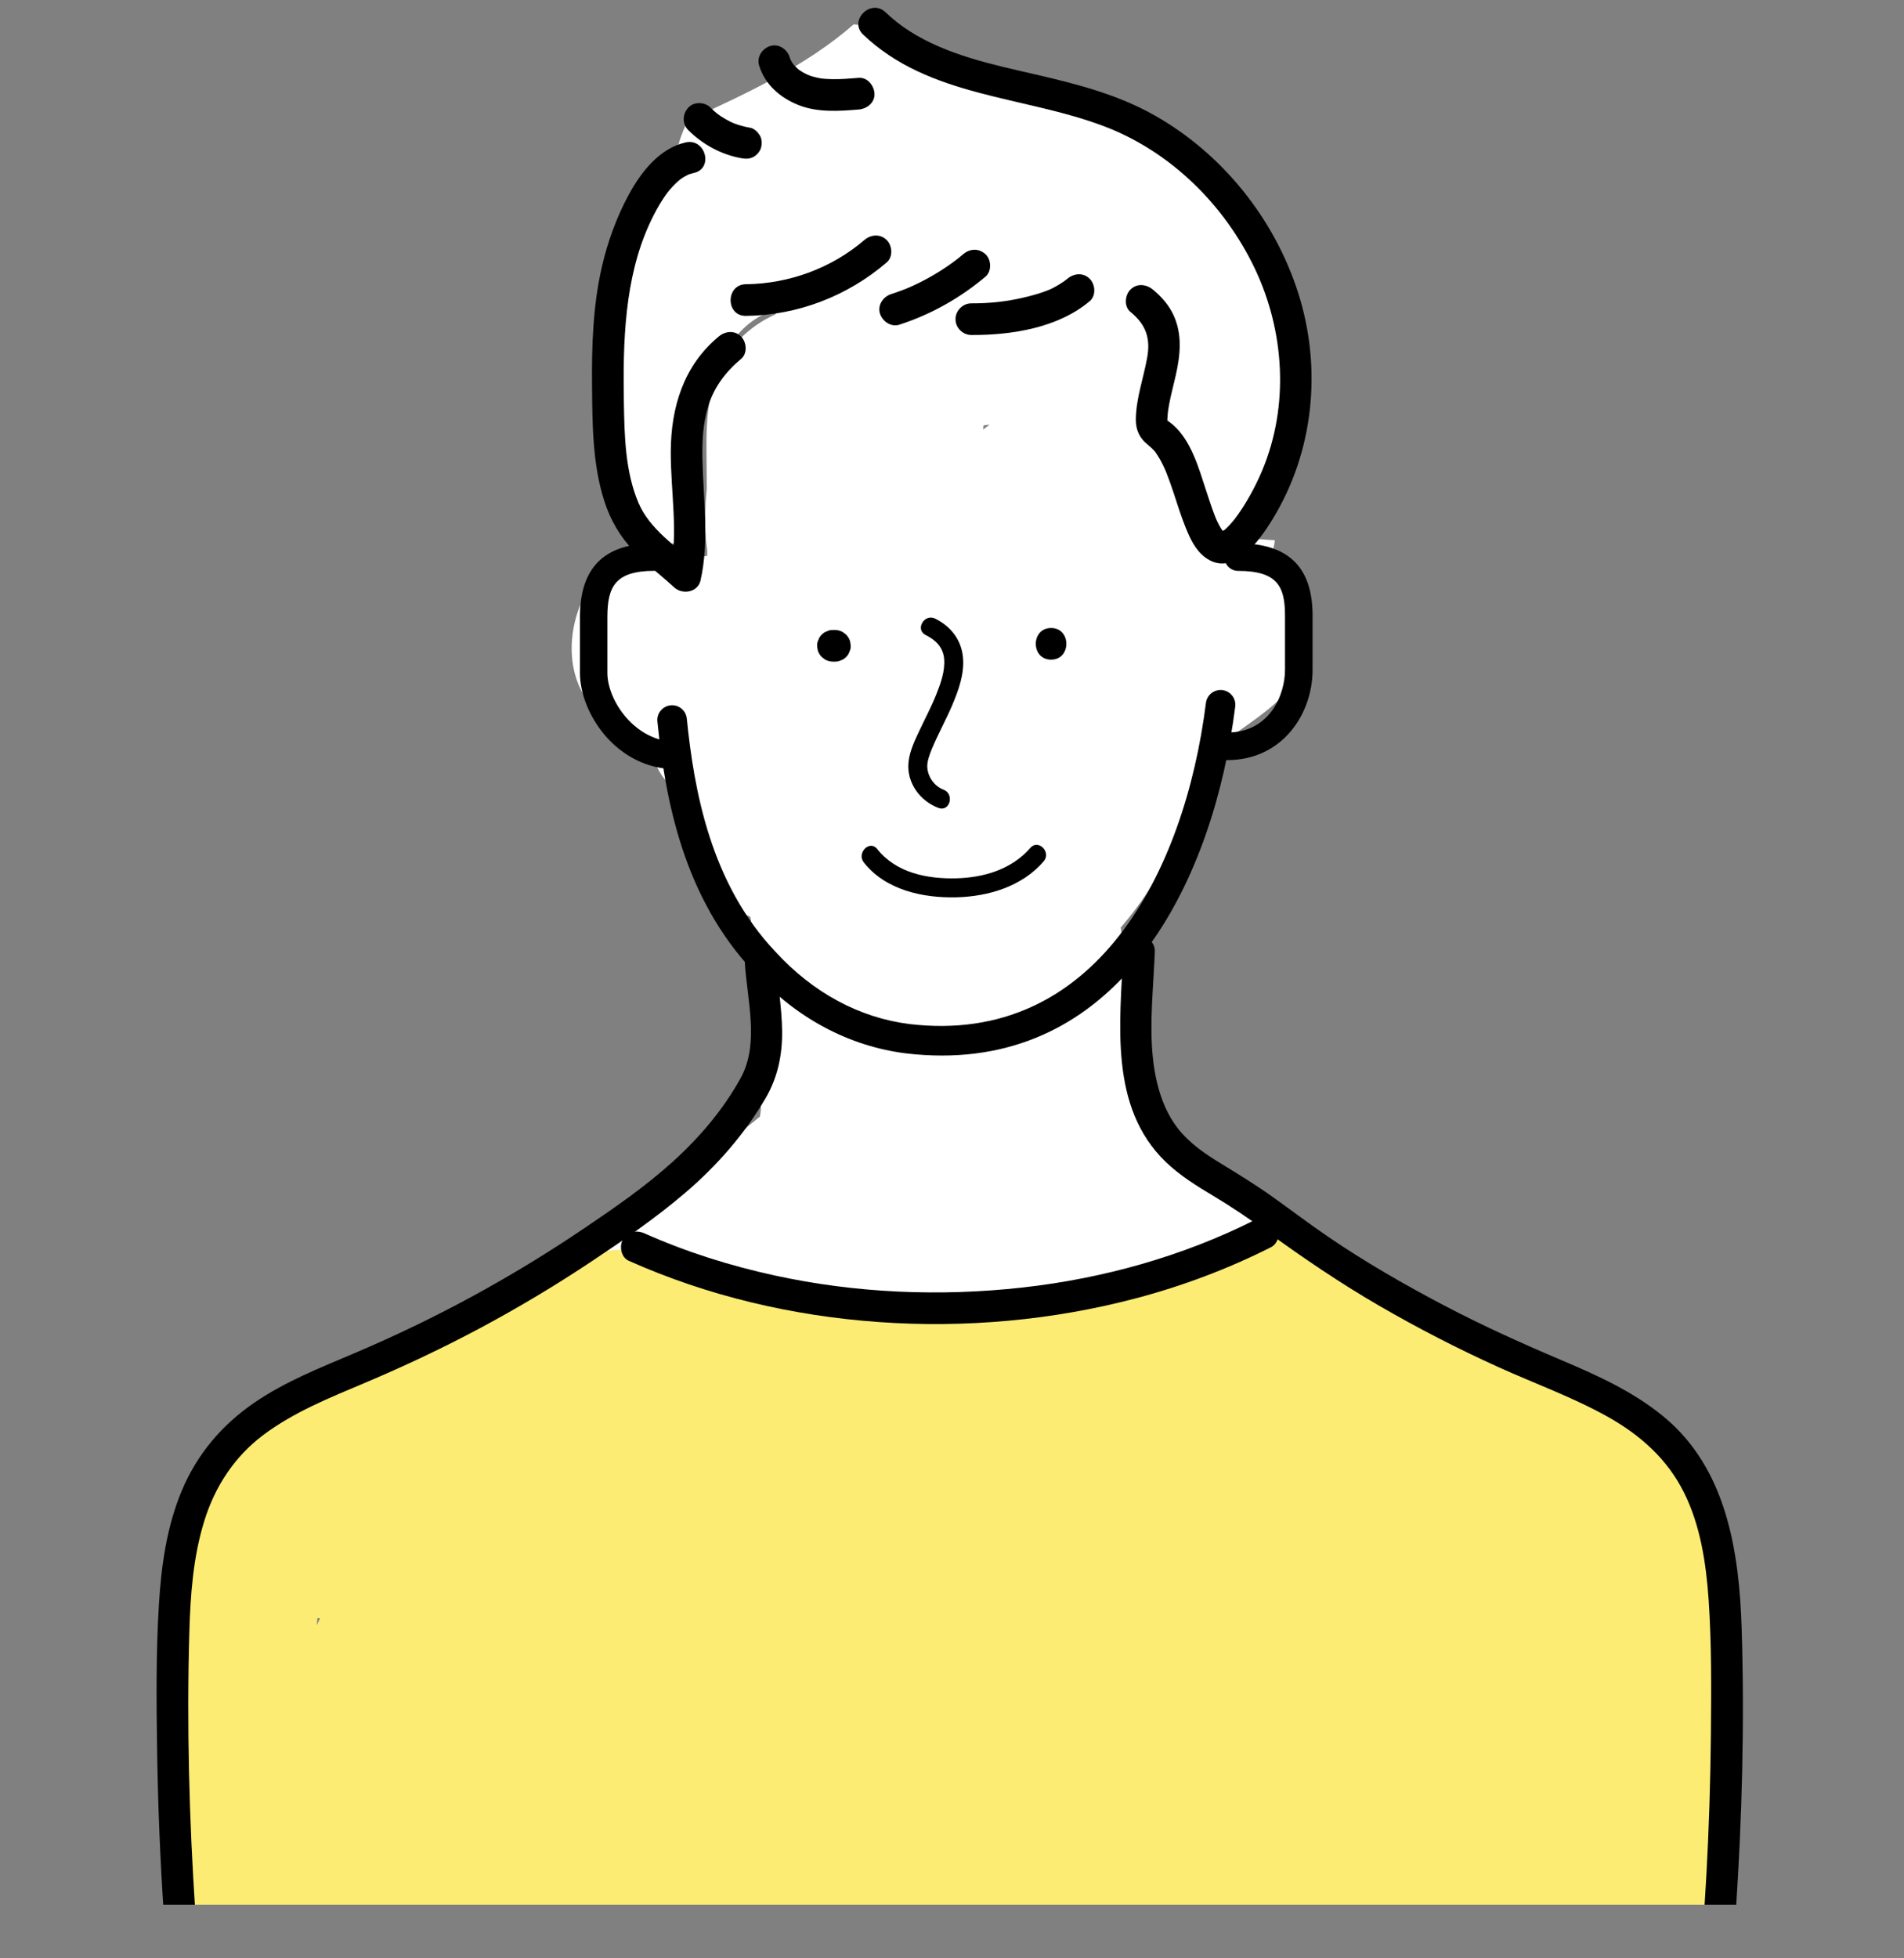 <?xml version="1.0" encoding="UTF-8"?><svg id="_レイヤー_2" xmlns="http://www.w3.org/2000/svg" xmlns:xlink="http://www.w3.org/1999/xlink" viewBox="0 0 330.698 339.966"><rect x="0" y="0" width="330.698" height="339.966" fill="#808080" stroke="none"/><defs><style>.cls-1,.cls-2,.cls-3,.cls-4,.cls-5{stroke-width:0px;}.cls-2{fill:none;}.cls-3{fill:#fff;}.cls-4{fill:#fcec74;}.cls-6{clip-path:url(#clippath);}.cls-5{fill:#c0b2b0;}</style><clipPath id="clippath"><rect class="cls-2" width="330.698" height="330.698"/></clipPath></defs><g id="_レイヤー_1-2"><g class="cls-6"><path class="cls-3" d="m263.489,233.344c-2.669-.72-5.618-.461-8.358-.486-.038-0-.076-.001-.114-.001-.642-.809-1.431-1.476-2.37-1.9-6.203-2.803-11.604-6.217-16.709-9.999-3.062-.768-5.988-2.112-8.686-3.884-3.976-2.611-8.149-4.903-12.08-7.588-1.086-.742-2.125-1.52-3.139-2.323-2.095-.764-4.08-1.81-5.948-3.157-1.504-1.418-3.008-2.836-4.512-4.253-2.246-2.763-3.797-5.839-4.677-9.218-.281-.11-.565-.208-.854-.286.1-1.412.205-2.823.296-4.236-.034-1.444-.068-2.887-.102-4.331.097-1.272.315-2.497.645-3.678.234-4.918.04-9.767-1.946-14.149-.04-.955-.129-1.894-.281-2.805,2.045-2.384,3.914-4.922,5.583-7.591,2.631-4.208,4.719-8.854,6.254-13.571.798-2.452,1.634-5.236,2.053-8.044,1.218-.802,2.391-1.688,3.523-2.602,3.393-2.74,7.022-4.733,10.618-8.246,1.967-1.922,3.617-4.293,4.685-6.875-1.306-3.635-1.712-7.618-1.457-11.431.059-.878.202-1.768.403-2.659-1.308-2.027-3.078-3.657-5.173-4.784 0-.004,0-.007 0-.011.15-.473.235-.961.271-1.442-3.664-.135-7.347-.781-10.919-1.768-1.427-4.251-3.158-8.424-5.212-12.537-1.092-2.188-2.866-3.666-4.914-4.489,2.212-3.02,4.065-6.315,4.248-10.078.288-5.945-2.848-11.079-8.279-13.522-7.727-3.477-16.675-.296-24.648.758-2.727.361-5.461.669-8.199.944-.087-.059-.168-.121-.256-.179-5.311-3.436-10.319-2.917-14.745-.403-3.989-2.404-10.175-2.572-13.339,1.402-.181.227-.343.46-.511.691-2.248.986-4.397,2.445-6.33,4.444-4.969,5.136-5.652,11.909-5.61,18.701.015,2.382.034,4.765.051,7.147-.137,1.389-.229,2.782-.269,4.176-.061,2.125.038,4.299.344,6.439.002.323.004.647.007.97-.152.032-.304.062-.455.099-7.222-4.417-16.346-1.129-20.367,5.915-3.949,6.919-3.971,16.393,2.4,21.751,1.895,1.594,4.475,2.714,5.731,3.784,2.322,1.978,2.893,3.035,4.251,5.655,1.081,2.086,2.869,3.552,4.93,4.407.256,2.365.538,4.725.877,7.073.983,6.799,4.389,11.722,10.112,14.001.281,1.941.772,3.876,1.493,5.802.003.017.005.034.008.051l.009-.004c.254.673.528,1.346.839,2.017-.348,2.887-.739,5.77-1.145,8.652.815,1.73,1.179,3.645.876,5.519-.377,2.333-.684,4.675-.922,7.023.577,1.601.804,3.366.631,4.906-.027.243-.073.488-.12.733-5.076,4.049-9.919,8.388-14.491,12.994-.739-.192-1.432-.459-2.069-.806-.468-.004-.938-.037-1.402-.097-.689.525-1.373,1.042-2.052,1.545-8.853,6.555-17.706,13.11-26.559,19.664-1.133.839-2.108,1.827-2.85,2.933-6.59,2.284-13.089,4.801-19.532,7.489-.076.031-.153.058-.229.089.001.002.002.004.002.006-.701.293-1.402.583-2.102.88-3.97,1.686-5.162,7.413-3.596,10.975,1.592,3.622,6.255,6.758,10.369,5.089.521-.211,1.044-.409,1.567-.611,48.189-2.295,96.427-3.533,144.67-3.699,5.459.226,10.918.453,16.377.679,5.635.234,11.27.467,16.905.701l8.452.35c3.53.146,7.902.995,11.077-.924,7.569-4.575,5.101-15.592-3.031-17.786Zm-92.743-158.764c.032-.241.062-.483.09-.725.353-.044.705-.09,1.058-.135-.381.296-.764.577-1.148.86Z"/><path class="cls-5" d="m159.054,7.259c-.168-.03-.363-.065-.599-.108.104.034.205.075.31.106.092.003.19.003.289.002Z"/><path class="cls-3" d="m222.761,56.823c-.578-2.369-1.211-4.652-1.816-6.781-3.513-12.365-15.125-23.154-26.274-29.474-8.294-2.297-16.014-5.91-24.079-9.013-3.938-1.515-7.902-2.92-11.8-4.463-.773-.215-.68-.159.273.166-.004 0-.008 0-.012 0.0.009.002.015.003.024.004.243.083.524.178.877.295-.404-.077-.799-.182-1.19-.301-.45-.015-.811-.083-.999-.237.256.049.485.092.69.131-2.458-.815-4.732-2.261-7.431-2.623-.979-.132-1.882-.228-2.759-.287-8.328,7.266-18.76,12.076-28.785,16.669-.017.035-.039.069-.056.104-1.101,2.248-1.832,4.47-2.114,6.707-1.68,2.998-2.977,6.234-5.534,9.17-.976,1.121-2.28,2.096-2.607,3.546-.145.647-.074,1.319-.039,1.981.411,7.861-3.045,16.28-3.768,24.177-.376,4.109-.497,8.25-.191,12.368.107.112.223.218.329.331,2.83,3.022,3.291,7.183,5.736,10.337,1.04,1.341,1.349,2.757,1.167,4.066,1.24.388,2.508.64,3.741.671,4.279.108,3.869-.665,4.347-4.746,1.39-11.855.704-32.723,15.44-36.235,8.959-2.135,18.23,2.749,27.198,3.114,10.13.412,21.821-1.872,31.401-4.034.186-.042.367-.095.554-.133,3.909-.797,6.427,2.728,6.44,6.154.015,3.767-1.226,7.3-2.584,10.768-.451,1.15-.93,2.299-1.289,3.458,1.312.701,2.35,1.958,2.686,3.85.654,3.685,2.047,7.146,3.583,10.565,3.327,3.431,7.385,5.889,12.071,6.905.462.1.958.184,1.394.004.438-.181.731-.592.995-.986,7.286-10.896,7.423-23.735,4.379-36.228Z"/><path class="cls-4" d="m301.233,302.025c-.355-7.309-.617-14.625-1.38-21.909-.133-1.275-2.321-14.154-3.003-17.361-.078-.231-.151-.461-.182-.598-.175-.513-.346-1.027-.533-1.536-.467-1.271-.978-2.527-1.545-3.757-.176-.381-.528-1.389-.923-2.229-.062-.046-.215-.219-.509-.605-.381-.499-.74-1.014-1.121-1.513-1.025-1.341-1.771-2.779-2.278-4.258-8.766-4.313-17.764-8.183-26.94-11.544-1.948-1.61-3.934-3.231-6.019-4.827-7.027-5.378-14.766-9.932-23.533-11.728-.977-.2-1.96-.275-2.928-.245-2.957-6.329-12.367-7.026-17.311-2.458-1.945,1.797-5.523,4.163-8.185,5.284-2.664,1.122-7.481,2.29-11.116,2.914-2.091.359-6.851.656-10.423.727-4.274.085-8.549-.042-12.818-.243-18.539-.873-37.181-1.888-55.321-5.95-3.551-3.681-8.425-3.974-13.147-1.896-10.886,4.791-21.486,10.198-31.711,16.276-4.533,2.695-9.467,5.484-14.156,8.598-8.352,2.015-15.023,8.19-19.022,15.87-2.225,3.399-3.827,7.197-4.521,11.386-.855,5.159-.537,10.323-.087,15.49.01,1.356.034,2.71.07,4.062l-4.061,36.2c-.643,5.731,5.467,10.903,10.796,10.796,63.367-1.27,126.749-.635,190.114.445,17.631.301,35.262.635,52.893.97,1.584.993,3.451,1.582,5.525,1.582,5.578,0,11.143-4.946,10.796-10.796-.128-2.164-.3-4.317-.498-6.464.351-3.368.229-6.939.658-10.143.445-3.316,1.385-6.924,2.421-10.538Zm-246.233-19.858c.047-.418.094-.838.143-1.243.148.031.297.056.446.081-.204.384-.401.771-.589,1.163Z"/><path class="cls-1" d="m185.382,48.405c-.764.643-2.184,1.502-3.223,1.932-1.38.571-2.851.965-4.302,1.31-3.042.724-6.005,1.036-9.15,1.024-1.485-.005-2.748,1.267-2.748,2.748,0,1.495,1.258,2.742,2.748,2.748,7.015.026,15.041-1.234,20.56-5.876,1.136-.956.986-2.9,0-3.886-1.125-1.125-2.747-.958-3.886,0h0Z"/><path class="cls-1" d="m167.283,44.144c-.241.203-.482.404-.727.602-.122.099-.246.197-.369.295-.198.157-.212.16-.004.004-.505.376-1.01.75-1.529,1.108-1.069.737-2.174,1.422-3.308,2.052-1.101.612-2.229,1.172-3.382,1.678-.05.022-.51.219-.214.094.296-.125-.166.067-.217.087-.292.118-.585.233-.879.344-.626.236-1.258.455-1.894.661-1.365.443-2.39,1.924-1.919,3.38.442,1.365,1.916,2.394,3.38,1.919,5.503-1.785,10.53-4.612,14.949-8.339,1.103-.93,1.03-2.94,0-3.886-1.173-1.077-2.709-.992-3.886,0h0Z"/><path class="cls-1" d="m150.119,41.681c-5.693,4.883-13.084,7.586-20.566,7.669-3.534.039-3.543,5.535,0,5.495,8.996-.1,17.636-3.432,24.452-9.279,1.127-.967.993-2.893,0-3.886-1.117-1.117-2.756-.969-3.886,0h0Z"/><path class="cls-1" d="m149.92,6.009c11.461,10.935,27.921,10.599,41.946,15.954,11.41,4.356,20.787,13.557,26.071,24.651,5.178,10.871,5.994,23.815,1.307,35.035-1.225,2.933-3.001,6.127-4.796,8.474-.143.187-.695.843-1.015,1.177-.172.18-.354.349-.532.523-.093.09-.199.167-.292.256.112-.106.429-.262.132-.102-.141.076-.426.223-.539.335-.289.289.505-.175.147-.053-.291.099-.748.074.131.034-.469.021-.22.003.17.076-.128-.024-.621-.074-.093.014.421.071.111.078-.073-.067-.324-.254.461.511.129.098-.103-.128-.241-.262-.361-.375-.409-.382.23.42.042.052-.079-.154-.198-.3-.289-.449-.232-.384-.435-.784-.626-1.189-.091-.193-.175-.389-.262-.583.22.495.062.15-.051-.142-.183-.475-.361-.952-.531-1.432-.365-1.034-.703-2.077-1.045-3.118-1.29-3.927-2.589-8.692-5.842-11.498-.279-.24-.657-.457-.894-.745-.103-.126.364,1.048.013.209-.061-.147.005-.471.012-.633.036-.829.123-1.448.272-2.249.318-1.713.78-3.395,1.164-5.094.793-3.514,1.168-7.108-.396-10.472-.81-1.741-2.107-3.218-3.587-4.424-1.149-.937-2.761-1.124-3.886,0-.967.967-1.156,2.944,0,3.886,2.822,2.299,3.471,4.727,2.908,7.904-.627,3.539-1.906,6.997-1.978,10.625-.026,1.338.292,2.55,1.132,3.599.504.629,1.151,1.056,1.723,1.613.144.14.276.288.412.435.482.519-.087-.193.126.145.272.432.566.845.816,1.292.233.416.448.841.65,1.272.12.256.235.515.349.775-.242-.553.063.16.138.351.428,1.082.809,2.182,1.178,3.286.692,2.068,1.323,4.163,2.148,6.184.768,1.88,1.641,3.803,3.291,5.073,4.908,3.776,9.548-2.91,11.758-6.511,7.218-11.76,8.662-26.25,4.481-39.341-4.106-12.859-13.11-24.11-24.864-30.785-6.49-3.686-13.632-5.499-20.848-7.167-7.463-1.725-15.237-3.335-21.789-7.503-1.507-.959-2.881-2.046-4.173-3.279-2.559-2.441-6.451,1.438-3.886,3.886h0Z"/><path class="cls-1" d="m124.826,58.433c-6.1,5.057-8.291,12.285-8.324,19.983-.029,6.933,1.368,14.221-.126,20.886,1.531-.404,3.062-.808,4.592-1.212-3.569-3.278-8.134-6.187-10.087-10.809-2.3-5.441-2.423-11.608-2.522-17.418-.178-10.473.101-21.484,4.426-30.947.511-1.119,1.07-2.216,1.695-3.276.572-.97,1.206-1.931,1.769-2.601.342-.407.703-.8,1.085-1.17.168-.163.339-.323.516-.477.01-.009.674-.518.3-.251.429-.306.88-.58,1.355-.81.496-.24.158-.06.052-.023.322-.114.645-.204.978-.281,3.446-.79,1.987-6.09-1.461-5.299-4.581,1.05-7.761,5.188-9.888,9.109-2.091,3.854-3.622,8.095-4.619,12.362-1.593,6.817-1.807,13.866-1.741,20.837.063,6.673.074,13.602,2.151,20.016,1.06,3.273,2.686,6.068,5.054,8.567,2.18,2.3,4.722,4.216,7.051,6.356,1.446,1.328,4.12.897,4.592-1.212,1.558-6.95.464-13.972.333-20.994-.062-3.343.074-6.285,1.049-9.403.983-3.145,3.009-5.853,5.655-8.047,1.143-.948.98-2.905,0-3.886-1.131-1.131-2.74-.95-3.886,0h0Z"/><path class="cls-1" d="m117.462,133.559c-10.369,0-16.736-9.736-16.736-16.716v-9.687c0-8.62,4.223-12.811,12.909-12.811,1.316,0,2.384,1.067,2.384,2.384s-1.067,2.384-2.384,2.384c-6.844,0-8.142,2.827-8.142,8.043v9.687c0,4.757,4.773,11.948,11.969,11.948,1.316,0,2.384,1.067,2.384,2.384s-1.067,2.384-2.384,2.384Z"/><path class="cls-1" d="m213.142,131.976c-1.323,0-2.396-1.072-2.396-2.396,0-1.323,1.072-2.396,2.396-2.396,7.369,0,10.044-6.504,10.044-10.875v-9.42c0-5.035-1.296-7.765-8.13-7.765-1.323,0-2.396-1.072-2.396-2.396s1.072-2.396,2.396-2.396c8.694,0,12.921,4.106,12.921,12.556v9.42c0,7.595-5.199,15.666-14.835,15.666Z"/><path class="cls-1" d="m163.594,183.269c-2.007,0-4.076-.121-6.215-.373-9.961-1.246-19.099-6.138-26.443-14.148-12.268-12.949-15.398-30.041-16.753-43.481-.142-1.409.886-2.666,2.295-2.809,1.403-.142,2.666.886,2.809,2.295,1.272,12.629,4.173,28.645,15.401,40.498,6.54,7.133,14.591,11.464,23.309,12.554,32.268,3.8,47.743-26.315,51.456-55.762.177-1.405,1.461-2.398,2.864-2.224,1.405.177,2.401,1.46,2.224,2.864-3.781,29.993-19.162,60.586-50.947,60.586Z"/><path class="cls-1" d="m145.014,109.381h-.344c-.378-.014-.731.065-1.059.237-.341.111-.635.3-.884.568-.268.249-.457.544-.568.884-.172.327-.251.68-.237,1.059.033.243.065.487.098.73.131.466.366.87.707,1.212.185.143.371.286.556.43.428.249.891.374,1.387.375h.344c.378.014.731-.065,1.059-.237.341-.111.635-.3.884-.568.268-.249.457-.544.568-.884.172-.327.251-.68.237-1.059-.033-.243-.066-.487-.098-.73-.131-.466-.366-.87-.707-1.212-.185-.143-.371-.286-.556-.43-.428-.249-.891-.374-1.387-.375h0Z"/><path class="cls-1" d="m182.559,114.532c3.536,0,3.542-5.495,0-5.495-3.536,0-3.542,5.495,0,5.495h0Z"/><path class="cls-1" d="m160.779,110.259c1.732.867,3.028,2.12,3.202,4.128.182,2.094-.581,4.226-1.343,6.139-.862,2.162-1.96,4.222-2.949,6.326-.82,1.743-1.705,3.569-1.896,5.511-.346,3.525,1.982,6.7,5.196,7.915,1.987.751,2.846-2.435.876-3.179-1.606-.607-2.746-2.255-2.812-3.96-.035-.886.356-2.036.798-3.103,1.076-2.597,2.461-5.058,3.558-7.648,1.086-2.565,2.107-5.4,1.849-8.233-.279-3.058-2.102-5.385-4.816-6.742-1.892-.947-3.564,1.897-1.664,2.847h0Z"/><path class="cls-1" d="m150.033,149.747c3.772,4.785,10.245,6.188,16.056,6.048,5.596-.135,11.426-1.882,15.184-6.241,1.379-1.6-.943-3.942-2.331-2.331-3.21,3.723-8.068,5.155-12.852,5.275-5.026.126-10.456-.936-13.724-5.082-1.313-1.665-3.631.682-2.332,2.332h0Z"/><path class="cls-1" d="m195.082,165.311c-.539,12.357-2.469,26.898,7.366,36.405,2.482,2.399,5.439,4.22,8.387,5.981,3.162,1.889,6.186,3.947,9.166,6.11,6.346,4.604,12.759,8.973,19.549,12.906,6.724,3.895,13.643,7.456,20.722,10.661,6.326,2.864,12.921,5.224,18.99,8.626,5.636,3.159,10.333,7.325,13.24,13.173,2.857,5.747,3.835,12.321,4.267,18.66.526,7.721.463,15.504.392,23.238-.075,8.25-.342,16.498-.798,24.735-.114,2.059-.241,4.118-.378,6.176-.099,1.482,1.333,2.748,2.748,2.748,1.569,0,2.649-1.261,2.748-2.748,1.086-16.326,1.54-32.746,1.026-49.104-.422-13.414-2.578-27.885-13.572-36.927-5.231-4.302-11.365-7.096-17.556-9.718-7.016-2.971-13.943-6.095-20.689-9.643-6.872-3.614-13.659-7.514-20.072-11.899-3.24-2.215-6.367-4.587-9.561-6.866-2.917-2.081-5.938-3.939-8.995-5.802-2.779-1.694-5.509-3.553-7.525-6.157-1.773-2.291-2.874-5.002-3.551-7.799-1.443-5.959-.997-12.24-.646-18.302.086-1.484.172-2.968.237-4.453.154-3.536-5.341-3.528-5.495,0h0Z"/><path class="cls-1" d="m129.367,167.074c.362,6.47,2.603,14.074-.726,20.108-3.043,5.515-7.173,10.344-11.832,14.555-4.733,4.279-9.995,7.908-15.27,11.477-6.232,4.216-12.661,8.138-19.268,11.739-6.705,3.654-13.588,6.97-20.616,9.957-5.968,2.536-12.085,4.934-17.464,8.617-5.654,3.87-9.97,8.967-12.621,15.297-2.623,6.264-3.564,13.079-3.975,19.815-.52,8.523-.431,17.113-.301,25.646.14,9.239.523,18.474,1.137,27.694.099,1.481,1.192,2.748,2.748,2.748,1.411,0,2.847-1.259,2.748-2.748-1.073-16.131-1.502-32.339-1.044-48.502.186-6.572.661-13.205,2.636-19.515,1.844-5.893,5.212-11.047,10.173-14.782,5.301-3.991,11.572-6.497,17.639-9.06,6.836-2.889,13.549-6.046,20.094-9.546,6.634-3.548,13.098-7.417,19.36-11.587,5.567-3.707,11.113-7.518,16.206-11.865,5.502-4.696,10.32-10.186,13.98-16.441,2.115-3.615,2.928-7.564,2.871-11.73-.054-3.977-.756-7.91-.978-11.876-.083-1.482-1.204-2.748-2.748-2.748-1.423,0-2.831,1.259-2.748,2.748h0Z"/><path class="cls-1" d="m109.198,218.901c13.717,6.121,28.439,9.571,43.408,10.638,14.982,1.068,30.226-.295,44.753-4.137,8.066-2.133,15.92-5.088,23.373-8.841,1.325-.667,1.702-2.536.986-3.759-.789-1.348-2.429-1.655-3.759-.986-12.55,6.319-26.385,10.167-40.333,11.726-14.34,1.603-28.974.985-43.081-2.089-7.732-1.685-15.342-4.072-22.573-7.298-1.354-.604-2.953-.393-3.759.986-.686,1.172-.376,3.152.986,3.759h0Z"/><path class="cls-1" d="m149.137,13.519c-1.514.126-3.031.25-4.552.228-.366-.005-.733-.019-1.098-.044-.182-.012-.364-.027-.546-.045-.049-.005-.574-.074-.314-.034.261.041-.263-.051-.31-.06-.18-.034-.358-.071-.537-.113-.343-.08-.682-.172-1.016-.283-.209-.069-.867-.379-.348-.115-.257-.131-.52-.247-.773-.388-.251-.14-.496-.29-.734-.452-.118-.08-.234-.165-.349-.249.178.13.281.234.058.027-.208-.193-.417-.381-.61-.589-.053-.057-.452-.504-.194-.203.229.267-.056-.085-.096-.144-.156-.232-.298-.473-.424-.722-.037-.074-.18-.486-.076-.151.121.392-.068-.257-.072-.271-.422-1.372-1.939-2.385-3.38-1.919-1.382.447-2.372,1.909-1.919,3.38,1.027,3.339,3.68,5.617,6.851,6.874,3.294,1.306,6.987,1.057,10.442.77,1.429-.119,2.818-1.179,2.748-2.748-.062-1.387-1.214-2.875-2.748-2.748h0Z"/><path class="cls-1" d="m130.287,22.18c-1.132-.194-2.231-.516-3.291-.957.219.092.438.185.656.277-1.178-.503-2.283-1.146-3.302-1.922.185.143.371.286.556.43-.523-.406-1.017-.842-1.484-1.311-1.016-1.02-2.883-1.092-3.886,0-1.008,1.099-1.084,2.798,0,3.886,2.494,2.503,5.798,4.298,9.29,4.896.747.128,1.441.119,2.117-.277.57-.334,1.113-.987,1.263-1.642.16-.703.126-1.493-.277-2.117-.366-.567-.949-1.144-1.642-1.263h0Z"/></g></g></svg>